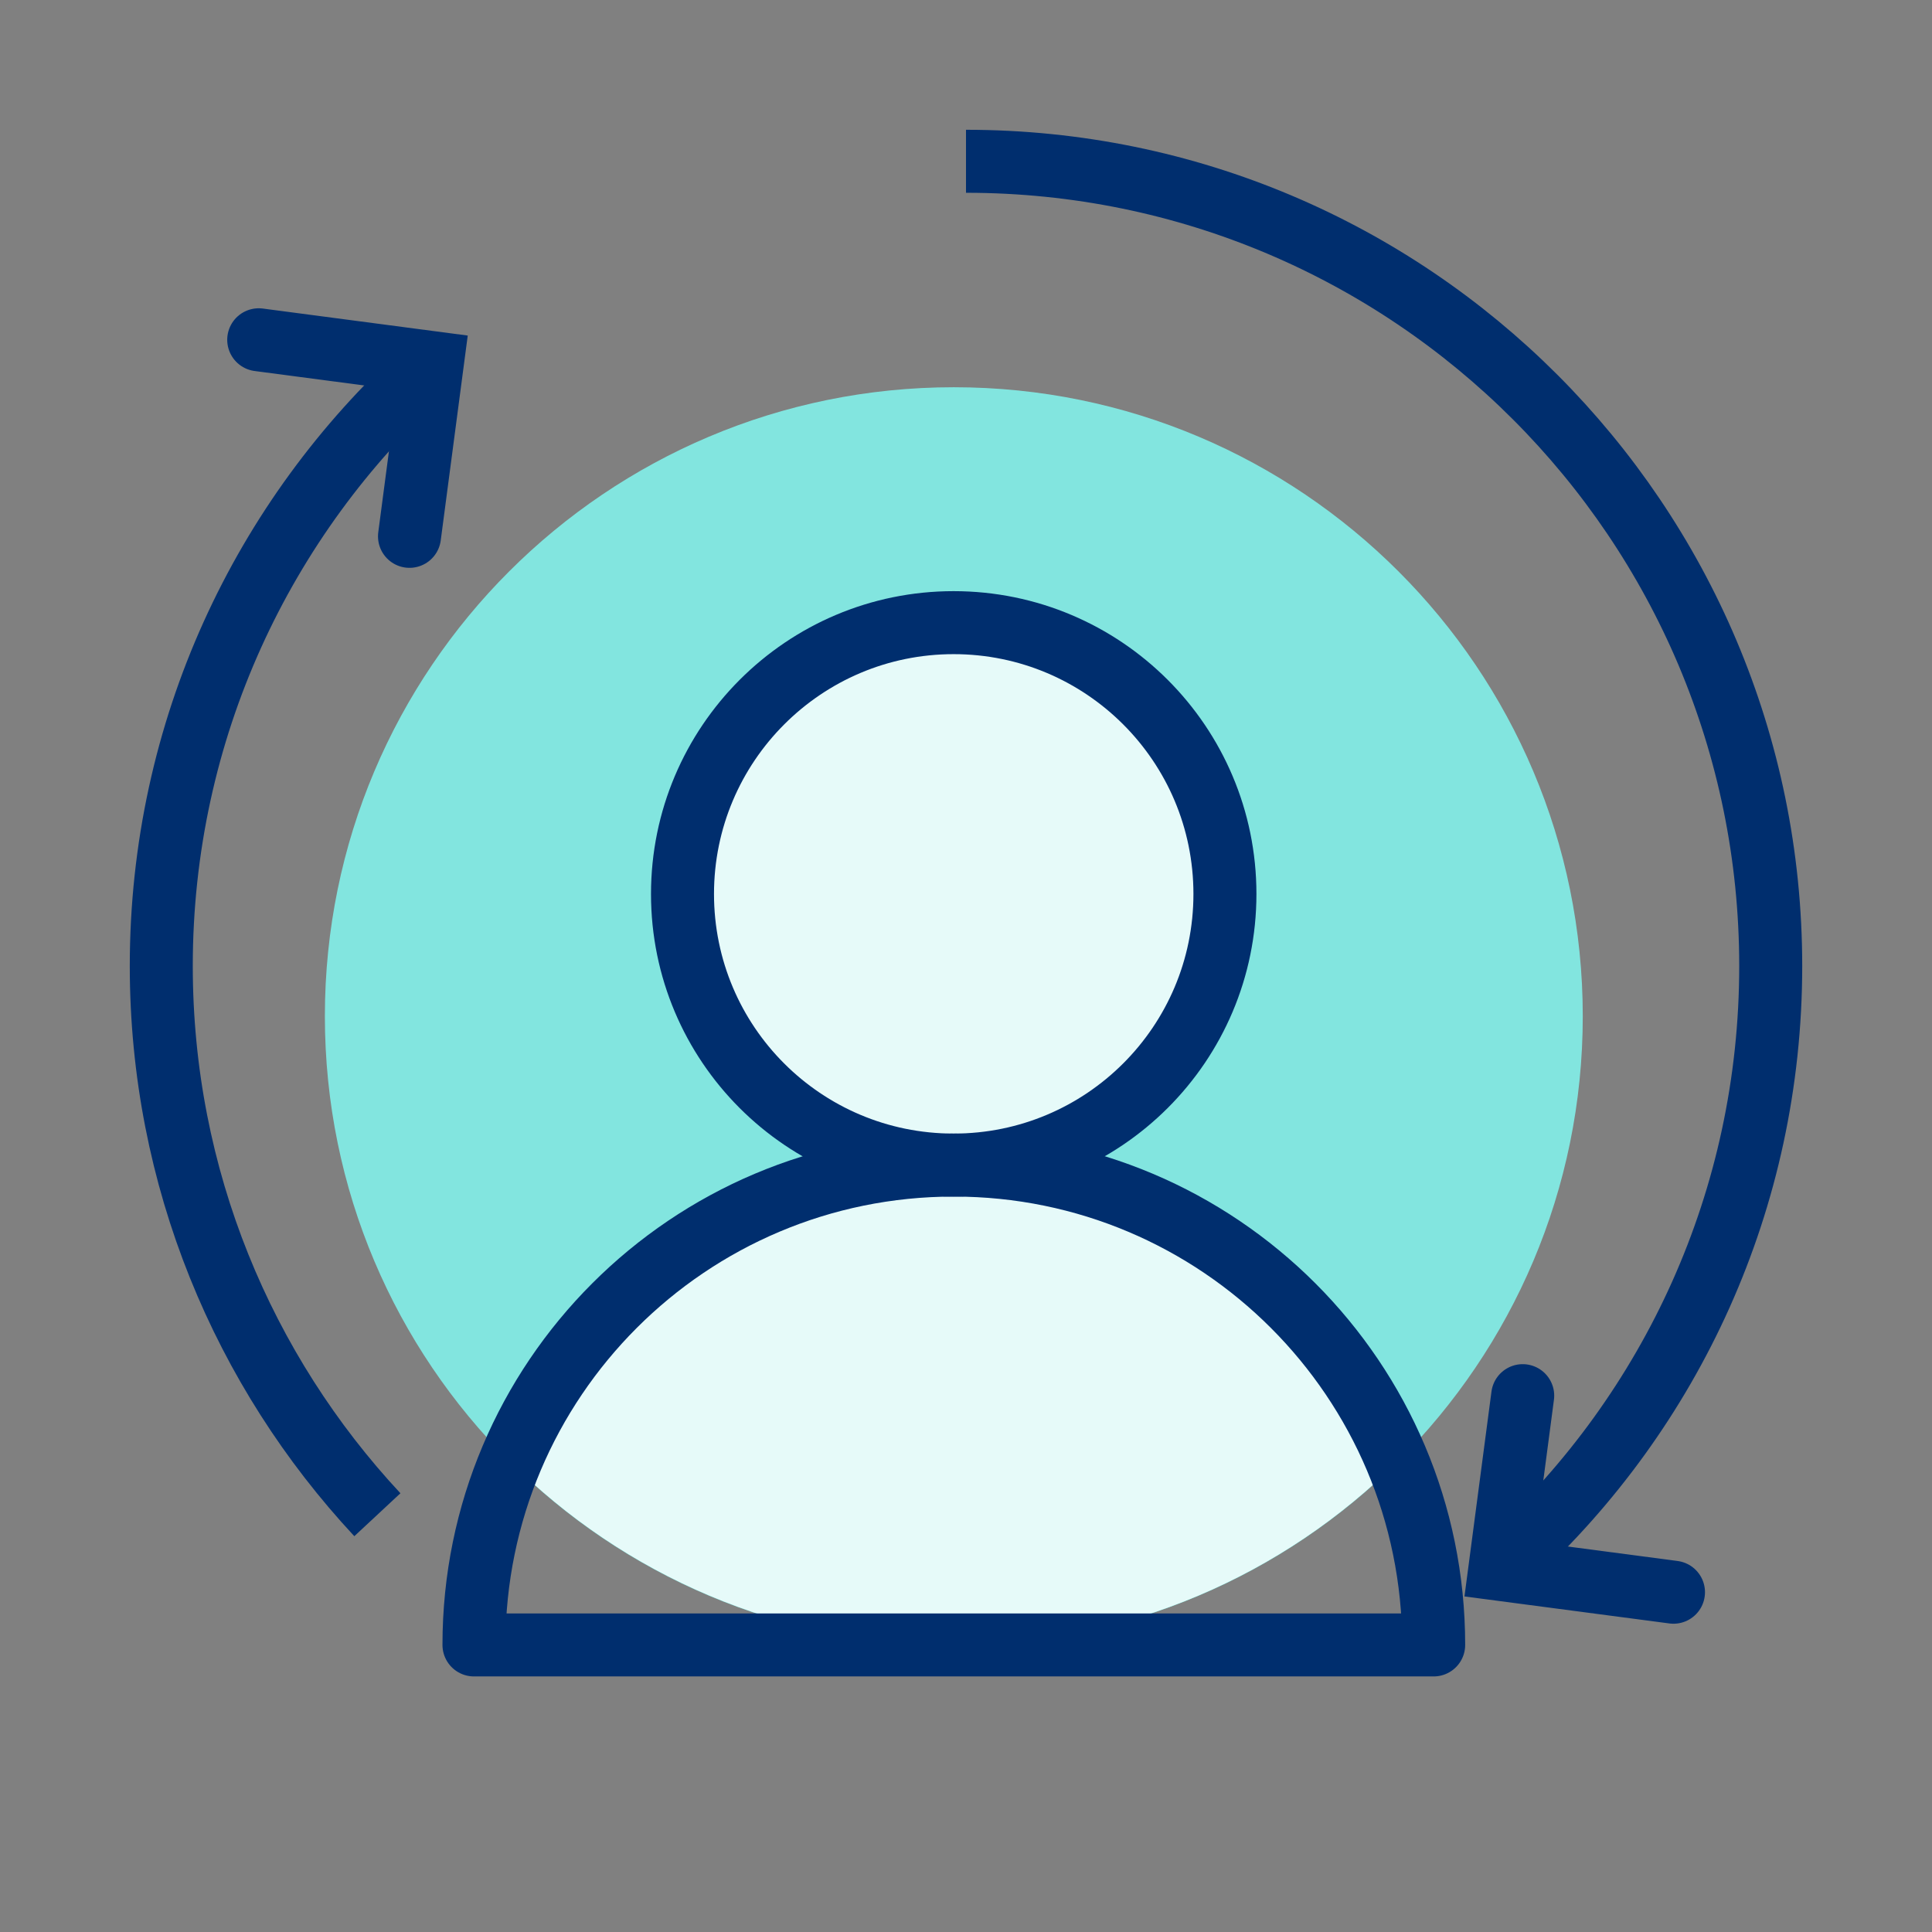 <svg xmlns="http://www.w3.org/2000/svg" id="Layer_1" viewBox="0 0 92 92"><rect x="0" y="0" width="92" height="92" fill="#808080" stroke="none"/><defs><style>.cls-1{stroke-linejoin:round}.cls-1,.cls-2,.cls-3{fill:none;stroke:#002e6e;stroke-width:3px}.cls-2{stroke-linecap:round}.cls-4,.cls-5{fill:#82e5df;fill-rule:evenodd}.cls-5{fill:#e6faf9}</style></defs><path d="M75.37 48.39c0 16.54-13.41 29.95-29.95 29.95S15.47 64.93 15.47 48.39s13.41-29.95 29.95-29.95 29.95 13.41 29.95 29.95Z" class="cls-4"/><path d="M58.33 42.57c0 7.13-5.78 12.91-12.92 12.91S32.5 49.7 32.5 42.57s5.78-12.92 12.91-12.92 12.92 5.78 12.92 12.92Z" class="cls-5"/><path d="M45.42 55.48c-9.53 0-17.69 5.84-21.12 14.13 5.41 5.38 12.88 8.72 21.12 8.72s15.7-3.33 21.12-8.72c-3.43-8.29-11.59-14.13-21.12-14.13Z" class="cls-5"/><path d="M22.57 78.33c0-12.62 10.23-22.85 22.85-22.85s22.85 10.23 22.85 22.85h-45.7Z" class="cls-1"/><path d="M58.33 42.57c0 7.13-5.78 12.91-12.92 12.91S32.5 49.7 32.5 42.57s5.78-12.92 12.91-12.92 12.92 5.78 12.92 12.92Z" class="cls-1"/><path d="M46 7.68c21.17 0 38.32 17.16 38.32 38.32 0 11.15-4.75 21.17-12.34 28.17" class="cls-3"/><path d="m72.51 66.46-1.09 8.27 8.27 1.09" class="cls-2"/><path d="M17.97 72.13C11.59 65.28 7.68 56.1 7.68 46c0-11.25 4.84-21.35 12.55-28.36" class="cls-3"/><path d="m19.5 25.54 1.09-8.27-8.27-1.09" class="cls-2"/></svg>